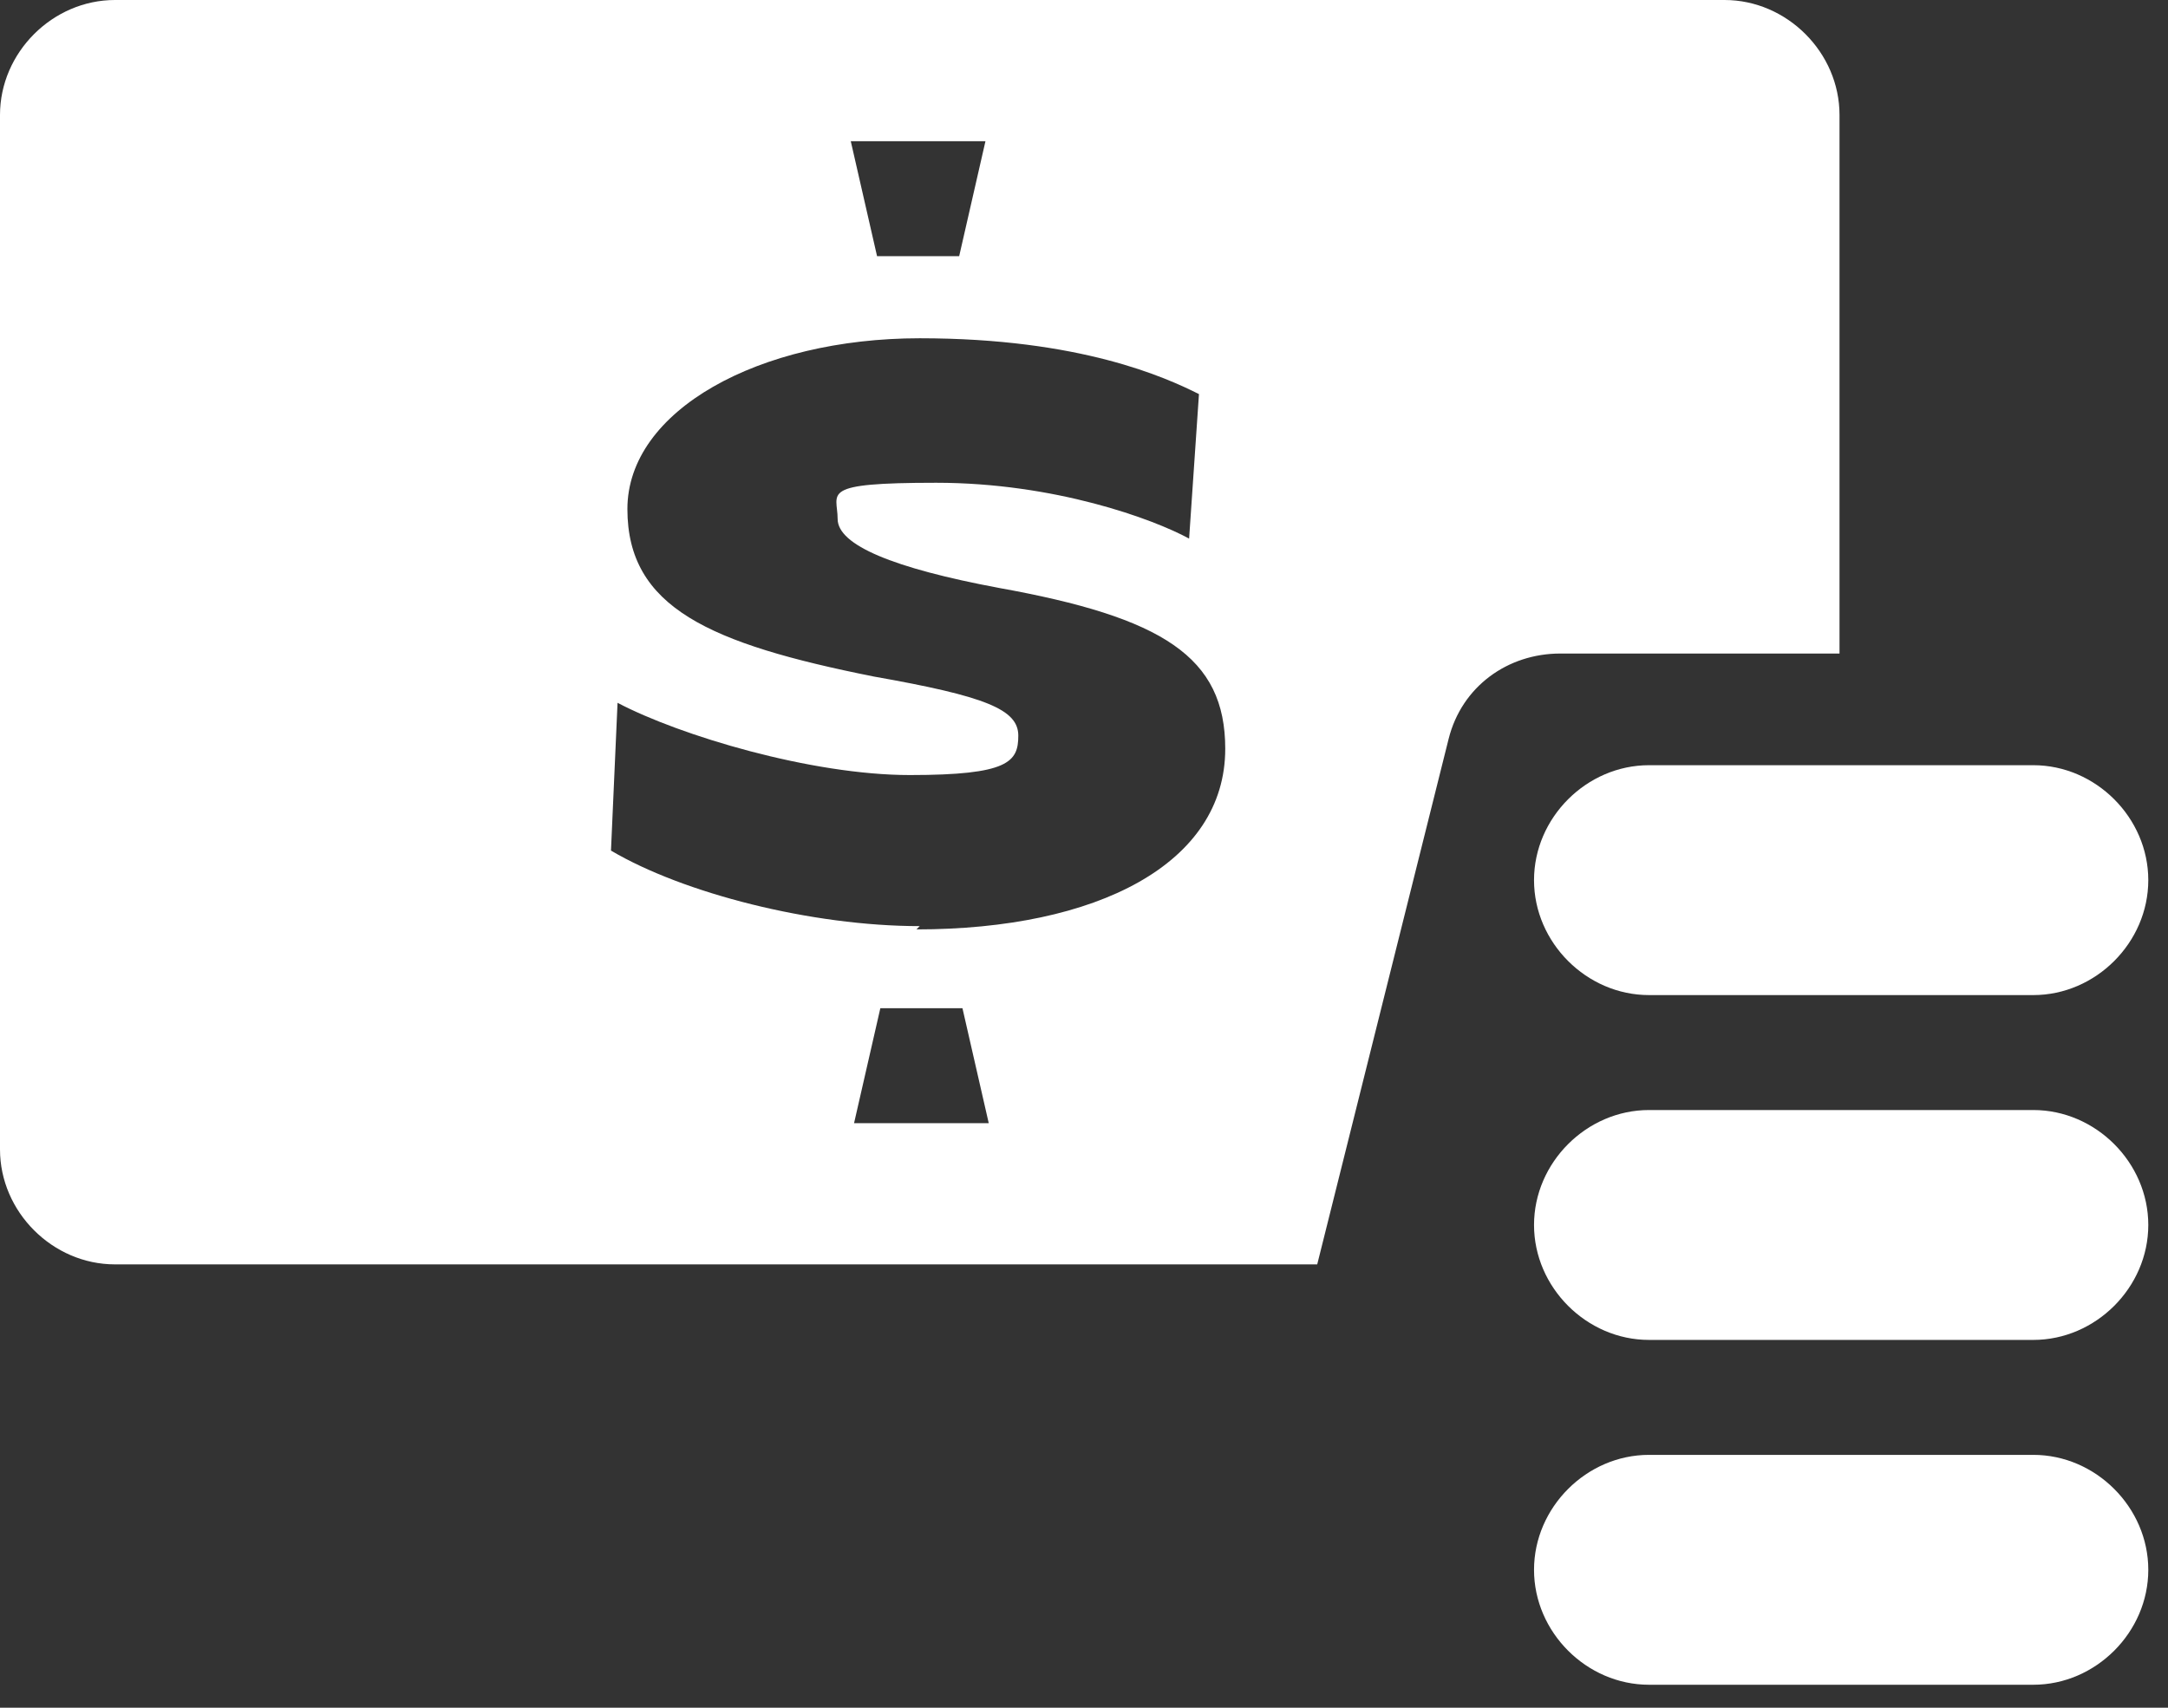 <?xml version="1.0" encoding="UTF-8"?>
<svg id="Capa_1" xmlns="http://www.w3.org/2000/svg" version="1.1" viewBox="0 0 66 52">
  <rect x="0" y="0" width="66" height="52" fill="#333333" stroke="none"/>
  <!-- Generator: Adobe Illustrator 29.3.1, SVG Export Plug-In . SVG Version: 2.1.0 Build 151)  -->
  <defs>
    <style>
      .st0 {
        fill: #fff;
      }
    </style>
  </defs>
  <path class="st0" d="M52.5,0H3.5C1.6,0,0,1.6,0,3.5v31.5c0,1.9,1.6,3.5,3.5,3.5h36.6l4-16c.4-1.6,1.8-2.6,3.4-2.6h8.5V3.5c0-1.9-1.6-3.5-3.5-3.5ZM30,4.3l-.8,3.5h-2.5l-.8-3.5h4.1ZM26,34.2l.8-3.5h2.5l.8,3.5h-4.1ZM28,28.2c-3.3,0-7.2-1-9.4-2.3l.2-4.5c1.9,1,5.9,2.2,8.9,2.2s3.3-.4,3.3-1.2-1-1.2-4.4-1.8c-5-1-7.5-2.1-7.5-5.1s4-5.2,8.9-5.2,7.5,1.2,8.5,1.7l-.3,4.4c-1.1-.6-4.1-1.7-7.7-1.7s-3,.3-3,1.1,1.7,1.5,4.9,2.1c5,.9,6.9,2.1,6.9,4.9,0,3.5-3.9,5.5-9.4,5.5Z"/>
  <path class="st0" d="M50.2,51.3h11.7c1.9,0,3.5-1.6,3.5-3.5s-1.6-3.5-3.5-3.5h-11.7c-1.9,0-3.5,1.6-3.5,3.5s1.6,3.5,3.5,3.5Z"/>
  <path class="st0" d="M50.2,40.8h11.7c1.9,0,3.5-1.6,3.5-3.5s-1.6-3.5-3.5-3.5h-11.7c-1.9,0-3.5,1.6-3.5,3.5s1.6,3.5,3.5,3.5Z"/>
  <path class="st0" d="M46.7,26.8c0,1.9,1.6,3.5,3.5,3.5h11.7c1.9,0,3.5-1.6,3.5-3.5s-1.6-3.5-3.5-3.5h-11.7c-1.9,0-3.5,1.6-3.5,3.5Z"/>
</svg>